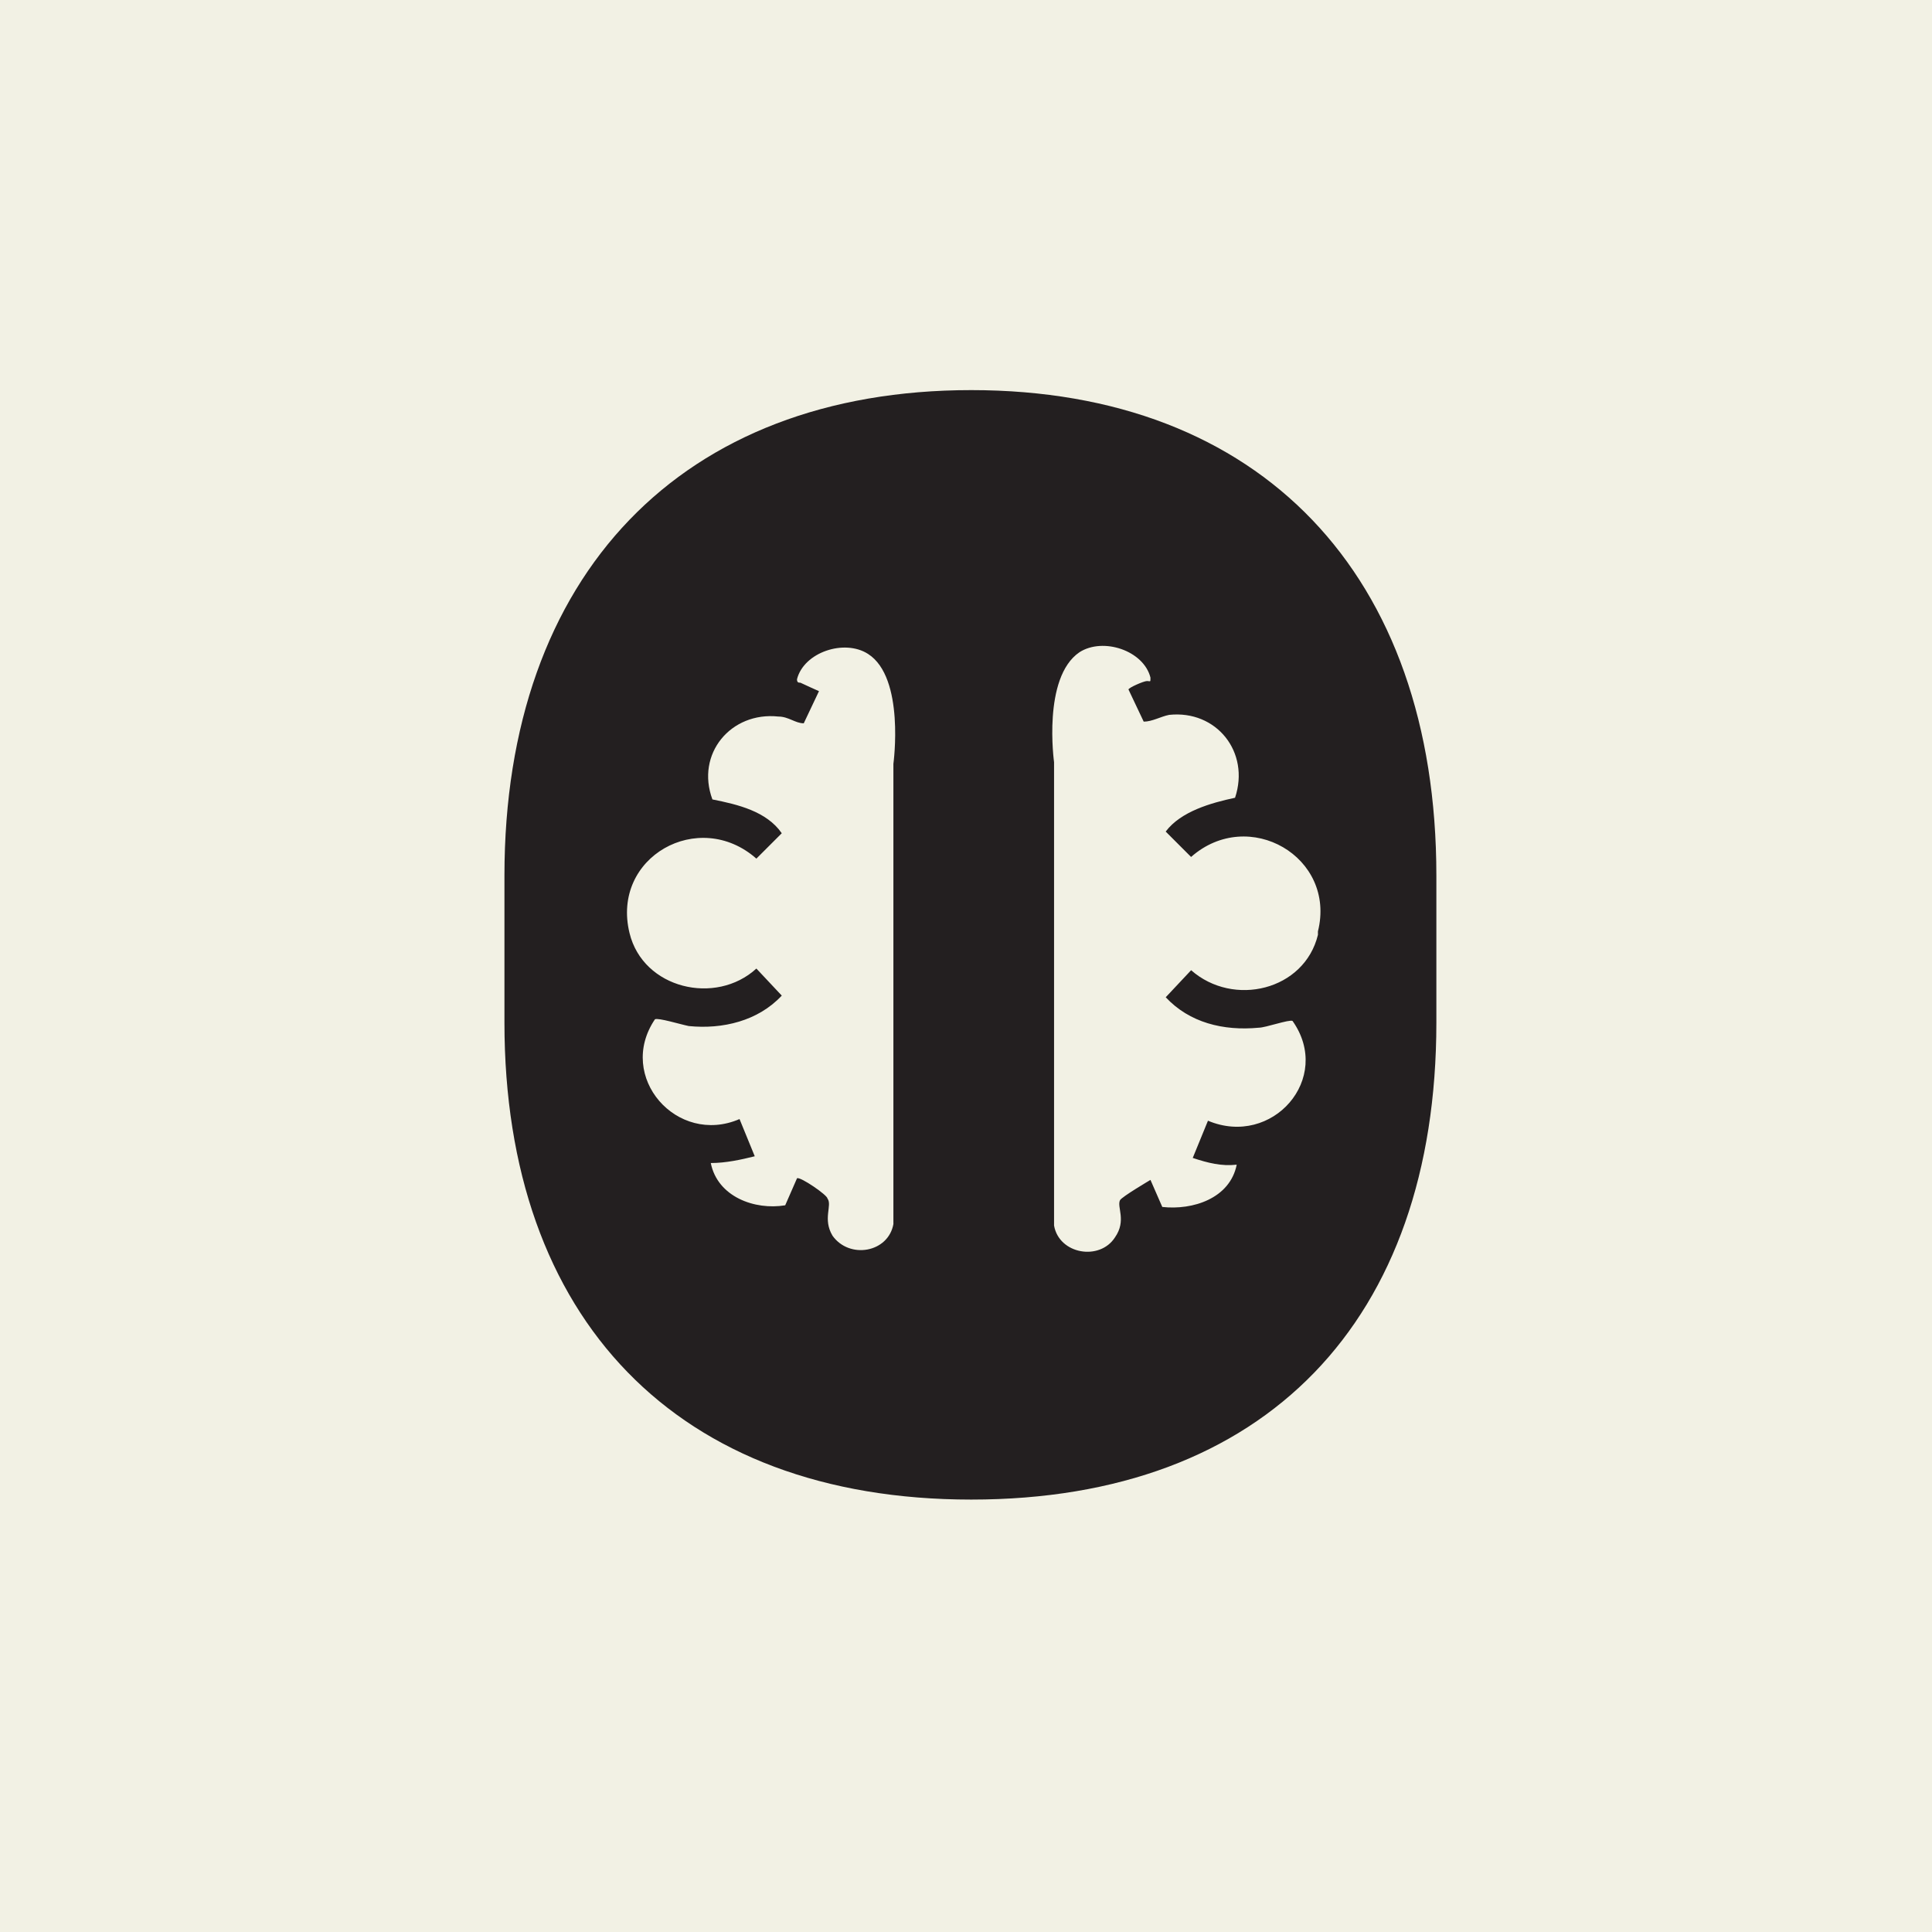 <?xml version="1.0" encoding="UTF-8"?><svg id="Layer_2" xmlns="http://www.w3.org/2000/svg" viewBox="0 0 500 500"><defs><style>.cls-1{fill:#231f20;}.cls-2{fill:#f2f1e4;}</style></defs><g id="Layer_2-2"><rect class="cls-2" width="500" height="500"/><path class="cls-1" d="M251.36,100.96c-74.85,0-120.81,47.71-120.81,125.62v38.08c0,76.6,44.65,123.43,120.81,123.43s120.37-46.4,120.37-123.43v-38.08c0-77.91-45.52-125.62-120.37-125.62ZM231.22,316.75c-1.31,7.44-11.38,9.19-15.76,3.06-2.63-4.38,0-7.88-1.31-9.63,0-.88-7-5.69-7.88-5.25l-3.06,7c-7.88,1.31-17.51-2.19-19.26-10.94,3.94,0,7.88-.88,11.38-1.75l-3.94-9.63c-16.19,7-31.95-10.94-21.89-25.82.88-.44,6.57,1.31,8.75,1.75,8.75.88,17.95-1.31,24.07-7.88l-6.57-7c-10.5,9.63-29.33,5.25-32.83-9.19-4.81-19.7,17.95-32.39,32.83-19.26l6.57-6.57c-3.94-5.69-11.38-7.44-17.95-8.75-4.38-11.82,4.81-22.76,17.07-21.45,2.63,0,4.38,1.75,6.57,1.75l3.94-8.32s-3.94-1.75-4.81-2.19c-.44,0-.88,0-.88-.88,1.75-7,12.26-10.5,18.38-6.57,9.63,6.13,6.57,28.45,6.57,28.45v119.93-.88ZM341.09,241.9c-3.5,14.44-21.89,18.82-32.83,9.19l-6.57,7c6.13,6.57,14.88,8.75,24.07,7.88,1.75,0,7.88-2.19,8.75-1.75,10.5,14.88-5.25,32.83-21.89,25.82l-3.94,9.63c3.94,1.31,7.44,2.19,11.38,1.75-1.75,8.75-11.38,11.82-19.26,10.94l-3.06-7s-7.44,4.38-7.88,5.25c-.88,1.75,1.75,5.25-1.31,9.63-3.94,6.13-14.44,4.38-15.76-3.06v-119.93s-3.06-21.89,6.57-28.45c6.13-3.94,16.63-.44,18.38,6.57,0,1.31,0,.88-.88.88s-4.81,1.75-4.81,2.19l3.94,8.32c2.19,0,4.38-1.31,6.57-1.75,12.26-1.31,21.01,9.63,17.07,21.45-6.13,1.31-14.01,3.5-17.95,8.75l6.57,6.57c14.88-13.13,37.64,0,32.83,19.26v.88Z"/></g></svg>